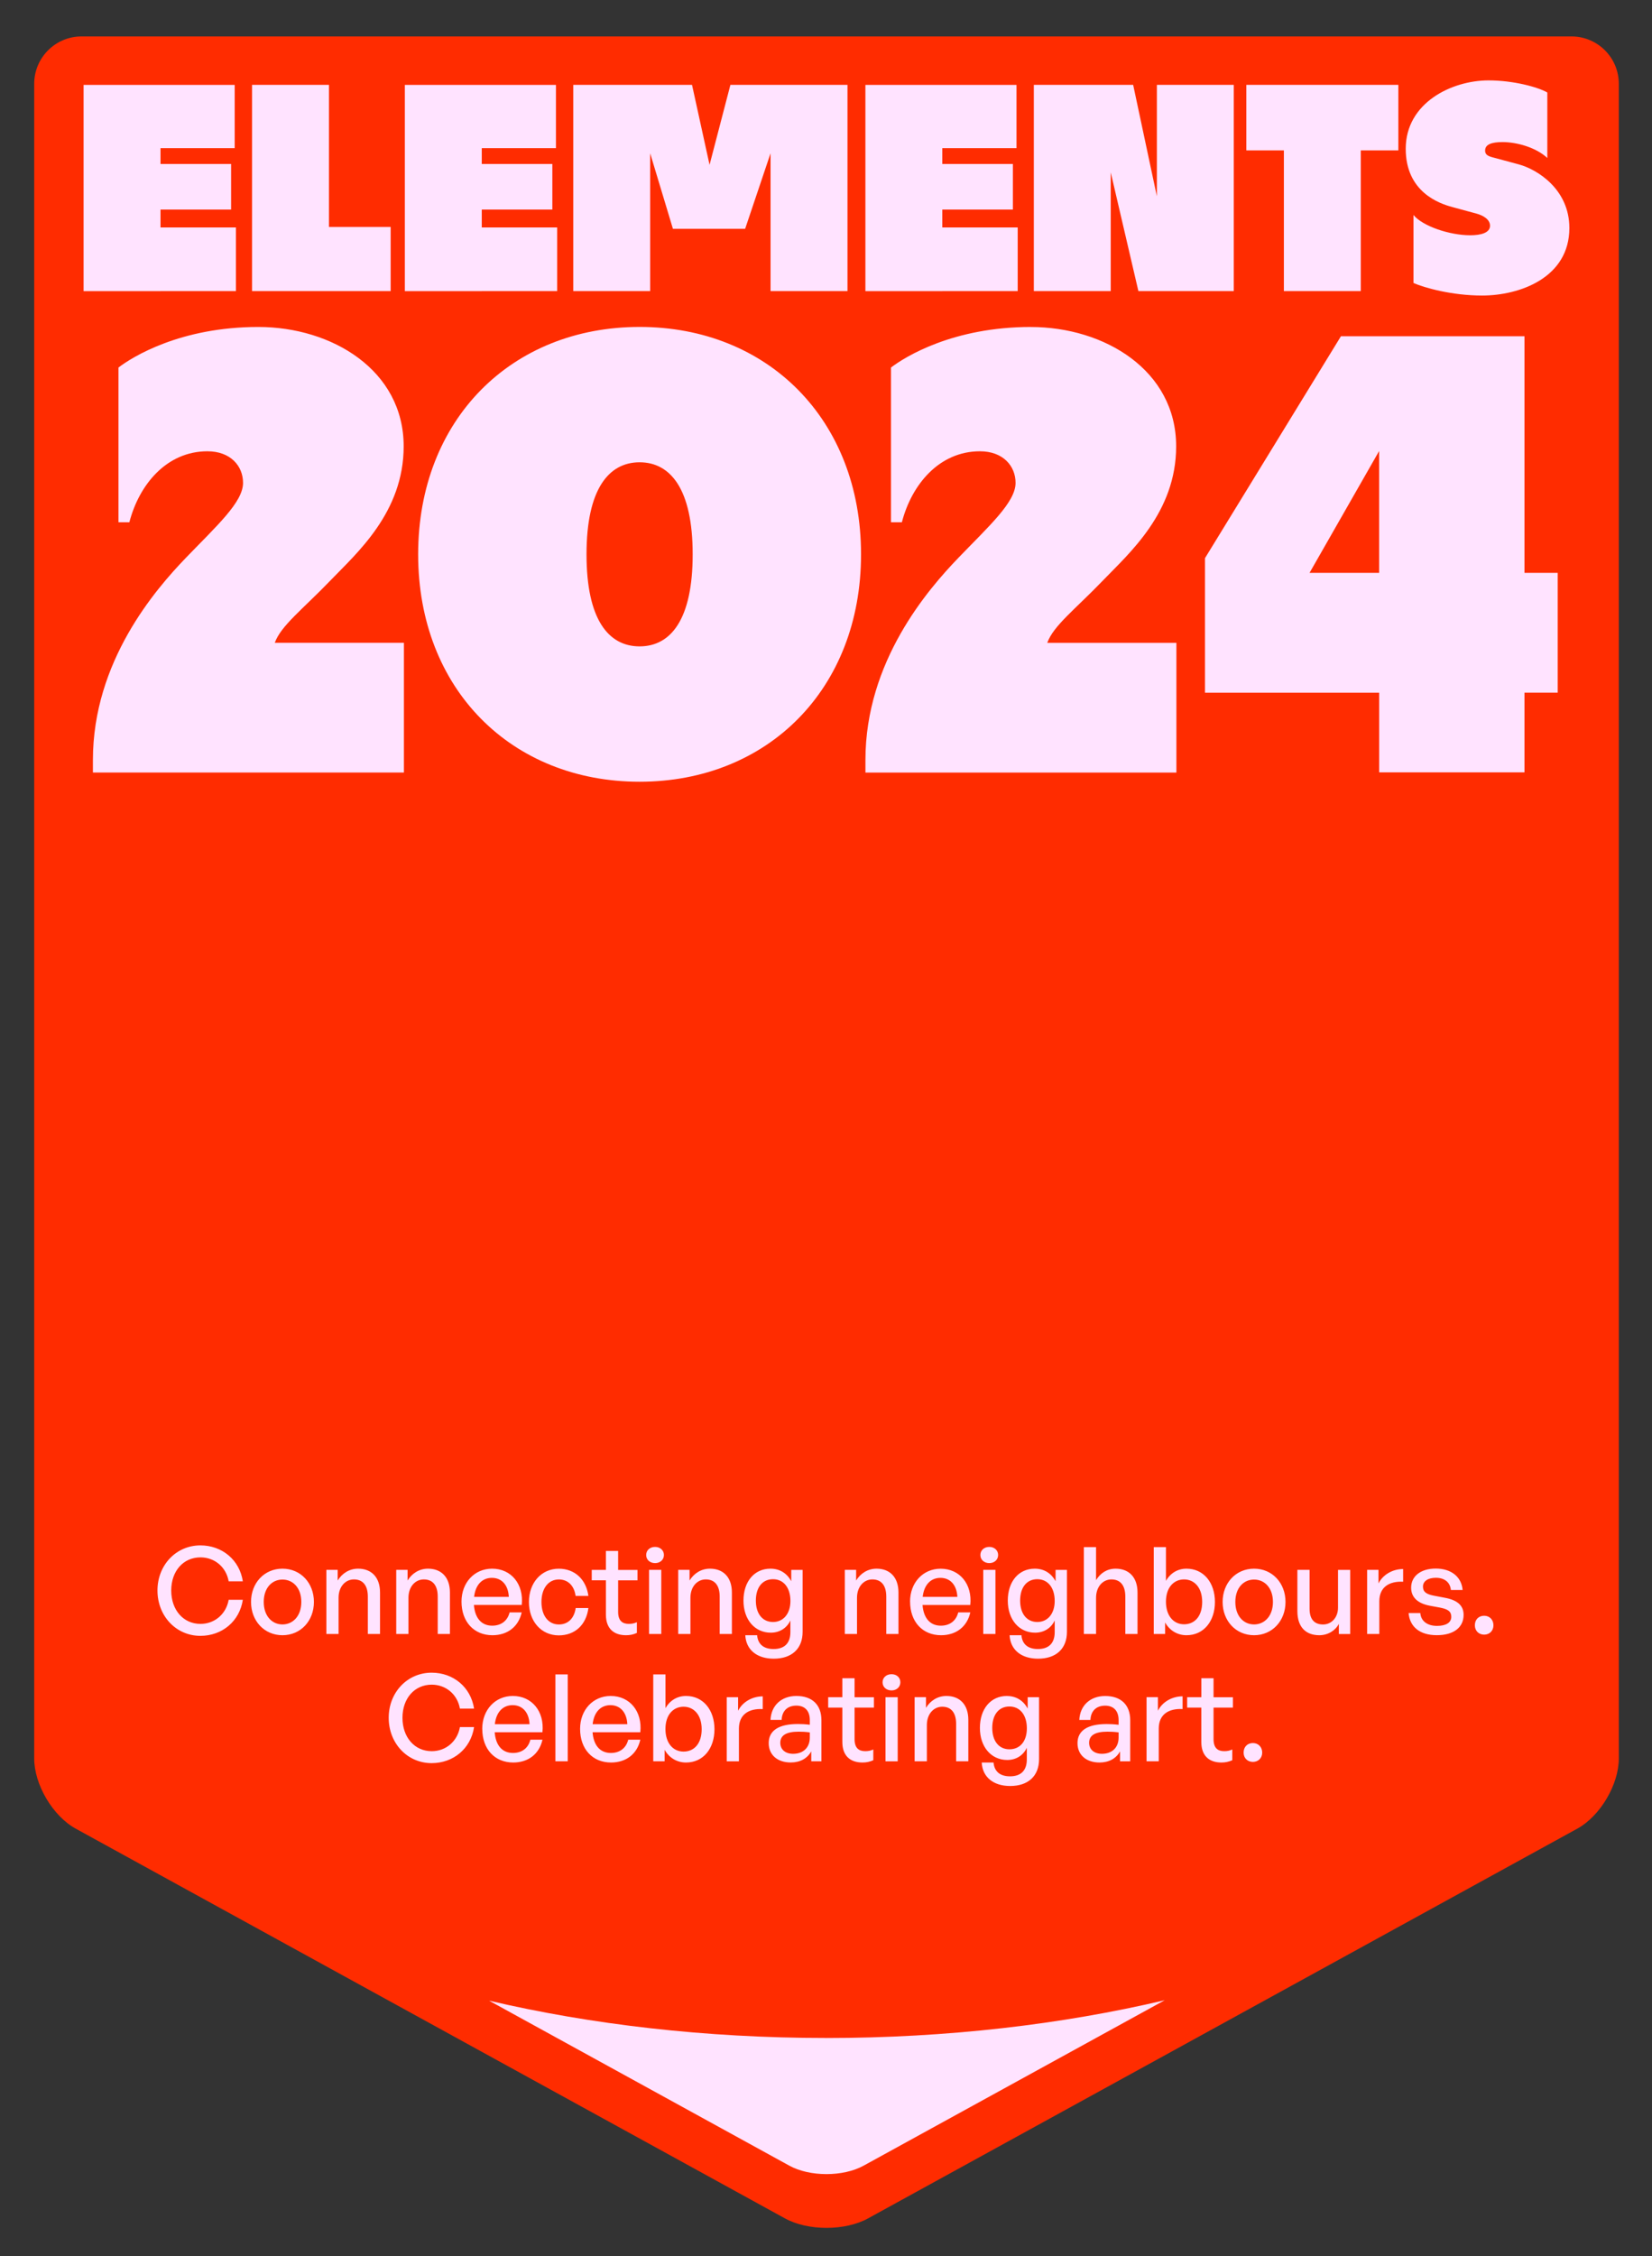 <?xml version="1.0" encoding="UTF-8"?>
<svg id="Laag_1" data-name="Laag 1" xmlns="http://www.w3.org/2000/svg" xmlns:xlink="http://www.w3.org/1999/xlink" viewBox="0 0 455 621">
  <rect x="0" y="0" width="455" height="621" fill="#333333" stroke="none"/>
  <defs>
    <clipPath id="clippath">
      <rect x="-73" y="-89" width="600" height="800" style="fill: none; stroke-width: 0px;"/>
    </clipPath>
  </defs>
  <g style="clip-path: url(#clippath);">
    <g>
      <path d="M22.46,10.03c-7.2,0-13.04,5.84-13.04,13.04v460.96c0,7.2,5.12,15.85,11.43,19.32l195.36,107.29c6.31,3.47,16.55,3.47,22.86,0l195.36-107.29c6.31-3.47,11.43-12.12,11.43-19.32V23.07c0-7.2-5.84-13.04-13.04-13.04H22.46Z" style="fill: #ff2c00; stroke-width: 0px;"/>
      <path d="M379.85,157.68h-19.17l19.17-33.54v33.54ZM419.88,212.59v-21.93h9.15v-32.98h-9.15v-65.13h-50.55l-37.45,61.09v37.03h47.98v21.93h40.02ZM406.21,447.38c0,1.5,1.07,2.57,2.56,2.57s2.56-1.07,2.56-2.57-1.03-2.63-2.56-2.63-2.56,1.07-2.56,2.63M391.19,444.01h-3.23c.33,3.8,3.1,6.09,7.76,6.09s7.39-2.13,7.39-5.6c0-2.53-1.67-4.06-5.16-4.7l-3-.57c-2.13-.4-3.03-1.07-3.03-2.5,0-1.53,1.43-2.43,3.56-2.43,2.36,0,3.93,1.23,4.13,3.36h3.23c-.3-3.63-3.16-5.9-7.39-5.9s-6.79,2.17-6.79,5.26c0,2.66,1.83,4.33,5.1,4.96l2.86.53c2.2.43,3.1,1.06,3.1,2.53,0,1.67-1.57,2.5-3.93,2.5-2.7,0-4.46-1.36-4.6-3.56M379.67,432.12h-3.13v17.65h3.36v-9.02c0-3.9,2.76-5.56,6.56-5.36v-3.5c-2.9,0-5.56,1.53-6.79,3.96v-3.73h0ZM360.69,432.12h-3.36v11.36c0,4.53,2.46,6.63,6.03,6.63,2.4,0,4.46-1.3,5.39-3.13v2.8h3.13v-17.65h-3.36v10.39c0,2.76-1.83,4.63-4.1,4.63s-3.73-1.26-3.73-4.33v-10.69h0ZM345.4,447.14c-2.9,0-5.16-2.33-5.16-6.19s2.26-6.16,5.16-6.16,5.2,2.3,5.2,6.16-2.3,6.19-5.2,6.19M345.4,450.11c4.99,0,8.66-3.93,8.66-9.16s-3.66-9.16-8.66-9.16-8.66,3.93-8.66,9.16,3.66,9.16,8.66,9.16M342.52,482.42c0,1.5,1.07,2.56,2.56,2.56s2.56-1.07,2.56-2.56-1.03-2.63-2.56-2.63-2.56,1.07-2.56,2.63M330.87,467.17h-3.9v2.86h3.9v9.46c0,3.9,2.26,5.66,5.53,5.66,1.07,0,1.96-.17,3-.63v-2.96c-.7.33-1.4.47-2.2.47-1.8,0-2.96-.87-2.96-3.3v-8.69h5.33v-2.86h-5.33v-5.23h-3.36v5.23h-.01ZM321.13,440.88c0-3.96,2.2-6.13,4.99-6.13s4.99,2.2,4.99,6.19-2.1,6.16-4.99,6.16-4.99-2.33-4.99-6.23M326.79,450.11c4.76,0,7.83-3.86,7.83-9.16s-3.1-9.16-7.83-9.16c-2.4,0-4.43,1.2-5.66,3.36v-9.29h-3.36v23.91h3.13v-3.16c1.27,2.23,3.4,3.5,5.89,3.5M325.71,470.43v-3.5c-2.9,0-5.56,1.53-6.79,3.96v-3.73h-3.13v17.65h3.36v-9.02c0-3.9,2.76-5.56,6.56-5.36M227.48,560.97c-33.18,0-64.62-3.69-92.78-10.27l82.7,45.42c5.65,3.1,14.81,3.1,20.46,0l82.93-45.54c-28.29,6.66-59.92,10.4-93.31,10.4M308.09,476.86v1.43c0,2.7-1.76,4.46-4.59,4.46-2.17,0-3.53-1.2-3.53-3.03,0-2.06,1.67-3.06,5.03-3.06.87,0,1.8.03,3.1.2M308.09,473.46v1.3c-1.43-.17-2.26-.2-3.3-.2-5.26,0-8.02,1.8-8.02,5.26,0,3.23,2.4,5.33,6.06,5.33,2.6,0,4.56-1.1,5.66-3.06v2.73h2.8v-11.32c0-4.2-2.53-6.66-6.89-6.66-4.13,0-6.96,2.63-7.13,6.59h3.06c.1-2.46,1.6-3.93,4.06-3.93,2.33,0,3.7,1.43,3.7,3.96M301.88,425.86h-3.36v23.91h3.36v-9.96c0-3.13,1.93-5.06,4.23-5.06,2.5,0,3.83,1.7,3.83,4.73v10.29h3.36v-11.42c0-4.23-2.4-6.56-6.03-6.56-2.43,0-4.23,1.27-5.39,3.16v-9.09h0ZM290.49,440.68c0,3.5-1.93,5.79-4.79,5.79s-4.73-2.23-4.73-5.89,1.83-5.89,4.73-5.89,4.79,2.33,4.79,5.99M290.73,432.12v3.13c-1.2-2.23-3.2-3.46-5.73-3.46-4.43,0-7.43,3.53-7.43,8.79s3.13,8.83,7.53,8.83c2.4,0,4.4-1.23,5.39-3.36v3.2c0,3.03-1.6,4.66-4.63,4.66-2.73,0-4.33-1.33-4.53-3.8h-3.26c.2,4,3.2,6.46,7.83,6.46,4.99,0,7.96-2.76,7.96-7.39v-17.05h-3.13,0ZM272.48,430.26c1.43,0,2.43-.97,2.43-2.23s-1-2.23-2.43-2.23-2.46.93-2.46,2.23,1.03,2.23,2.46,2.23M274.17,432.12h-3.36v17.65h3.36v-17.65ZM278.02,469.73c2.9,0,4.8,2.33,4.8,5.99s-1.93,5.79-4.8,5.79-4.73-2.23-4.73-5.89,1.83-5.89,4.73-5.89M277.32,466.83c-4.43,0-7.43,3.53-7.43,8.79s3.13,8.83,7.53,8.83c2.4,0,4.4-1.23,5.39-3.36v3.2c0,3.03-1.6,4.66-4.63,4.66-2.73,0-4.33-1.33-4.53-3.8h-3.26c.2,4,3.2,6.46,7.83,6.46,4.99,0,7.96-2.76,7.96-7.39v-17.05h-3.13v3.13c-1.2-2.23-3.2-3.46-5.73-3.46M255.28,484.81v-9.96c0-3.13,1.93-5.06,4.23-5.06,2.5,0,3.83,1.7,3.83,4.73v10.29h3.36v-11.42c0-4.23-2.4-6.56-6.03-6.56-2.43,0-4.43,1.3-5.63,3.26v-2.93h-3.13v17.65h3.37ZM254.13,439.55c.37-3.3,2.2-5.23,4.89-5.23s4.5,1.96,4.66,5.23h-9.56,0ZM250.66,440.85c0,5.56,3.43,9.26,8.53,9.26,4.16,0,7.19-2.36,8.06-6.29h-3.33c-.57,2.3-2.3,3.66-4.8,3.66-2.96,0-4.76-2.1-5.03-5.69h13.15c.6-5.73-2.9-9.99-8.16-9.99-4.86,0-8.43,3.83-8.43,9.06M232,461.94v5.23h-3.9v2.86h3.9v9.46c0,3.9,2.27,5.66,5.53,5.66,1.07,0,1.96-.17,3-.63v-2.96c-.7.33-1.4.47-2.2.47-1.8,0-2.96-.87-2.96-3.3v-8.69h5.33v-2.86h-5.33v-5.23h-3.37ZM235.81,432.12h-3.13v17.65h3.36v-9.96c0-3.13,1.93-5.06,4.23-5.06,2.5,0,3.83,1.7,3.83,4.73v10.29h3.36v-11.42c0-4.23-2.4-6.56-6.03-6.56-2.43,0-4.43,1.3-5.63,3.26v-2.93h.01ZM247.98,463.07c0-1.3-1-2.23-2.43-2.23s-2.47.93-2.47,2.23,1.03,2.23,2.47,2.23,2.43-.97,2.43-2.23M247.25,467.17h-3.36v17.65h3.36v-17.65ZM217.7,440.68c0,3.5-1.93,5.79-4.79,5.79s-4.73-2.23-4.73-5.89,1.83-5.89,4.73-5.89,4.79,2.33,4.79,5.99M217.93,432.12v3.13c-1.2-2.23-3.2-3.46-5.73-3.46-4.43,0-7.43,3.53-7.43,8.79s3.13,8.83,7.53,8.83c2.4,0,4.39-1.23,5.39-3.36v3.2c0,3.03-1.6,4.66-4.63,4.66-2.73,0-4.33-1.33-4.53-3.8h-3.26c.2,4,3.2,6.46,7.83,6.46,4.99,0,7.96-2.76,7.96-7.39v-17.05h-3.13,0ZM180.43,430.26c1.43,0,2.43-.97,2.43-2.23s-1-2.23-2.43-2.23-2.46.93-2.46,2.23,1.03,2.23,2.46,2.23M182.13,432.12h-3.36v17.65h3.36v-17.65ZM183.28,475.92c0-3.96,2.2-6.13,4.99-6.13s4.99,2.2,4.99,6.19-2.1,6.16-4.99,6.16-4.99-2.33-4.99-6.23M183.28,460.9h-3.36v23.91h3.13v-3.16c1.27,2.23,3.4,3.5,5.9,3.5,4.76,0,7.83-3.86,7.83-9.16s-3.1-9.16-7.83-9.16c-2.4,0-4.43,1.2-5.66,3.36v-9.29h0ZM189.93,432.12h-3.13v17.65h3.36v-9.96c0-3.13,1.93-5.06,4.23-5.06,2.5,0,3.83,1.7,3.83,4.73v10.29h3.36v-11.42c0-4.23-2.4-6.56-6.03-6.56-2.43,0-4.43,1.3-5.63,3.26v-2.93h.01ZM203.29,467.17h-3.13v17.65h3.36v-9.02c0-3.9,2.76-5.56,6.56-5.36v-3.5c-2.9,0-5.56,1.53-6.79,3.96v-3.73h0ZM223.04,478.29c0,2.7-1.77,4.46-4.6,4.46-2.17,0-3.53-1.2-3.53-3.03,0-2.06,1.67-3.06,5.03-3.06.87,0,1.8.03,3.1.2v1.43ZM219.35,466.83c-4.13,0-6.96,2.63-7.13,6.59h3.06c.1-2.46,1.6-3.93,4.06-3.93,2.33,0,3.7,1.43,3.7,3.96v1.3c-1.43-.17-2.26-.2-3.3-.2-5.26,0-8.02,1.8-8.02,5.26,0,3.23,2.4,5.33,6.06,5.33,2.6,0,4.56-1.1,5.66-3.06v2.73h2.8v-11.32c0-4.2-2.53-6.66-6.89-6.66M166.88,426.9v5.23h-3.9v2.86h3.9v9.46c0,3.9,2.26,5.66,5.53,5.66,1.07,0,1.96-.17,3-.63v-2.96c-.7.33-1.4.47-2.2.47-1.8,0-2.96-.87-2.96-3.3v-8.69h5.33v-2.86h-5.33v-5.23h-3.37ZM172.79,474.59h-9.56c.37-3.3,2.2-5.23,4.89-5.23s4.5,1.96,4.66,5.23M168.2,466.83c-4.86,0-8.43,3.83-8.43,9.06,0,5.56,3.43,9.26,8.53,9.26,4.16,0,7.19-2.36,8.06-6.29h-3.33c-.57,2.3-2.3,3.66-4.79,3.66-2.96,0-4.76-2.1-5.03-5.7h13.15c.6-5.73-2.9-9.99-8.16-9.99M149.13,440.95c0-3.73,1.9-6.19,4.8-6.19,2.46,0,4.23,1.7,4.6,4.53h3.53c-.63-4.6-3.8-7.49-8.16-7.49-4.76,0-8.22,3.83-8.22,9.16s3.4,9.19,8.22,9.19c4.43,0,7.56-2.86,8.16-7.53h-3.5c-.4,2.86-2.13,4.53-4.63,4.53-2.9,0-4.8-2.43-4.8-6.19M156.37,460.9h-3.4v23.91h3.4v-23.91ZM136.29,474.59c.37-3.3,2.2-5.23,4.9-5.23s4.5,1.96,4.66,5.23h-9.56ZM132.83,475.89c0,5.56,3.43,9.26,8.52,9.26,4.16,0,7.19-2.36,8.06-6.29h-3.33c-.57,2.3-2.3,3.66-4.8,3.66-2.96,0-4.76-2.1-5.03-5.7h13.15c.6-5.73-2.9-9.99-8.16-9.99-4.86,0-8.42,3.83-8.42,9.06M130.58,439.55c.37-3.3,2.2-5.23,4.9-5.23s4.5,1.96,4.66,5.23h-9.56ZM130.55,441.78h13.15c.6-5.73-2.9-9.99-8.16-9.99-4.86,0-8.43,3.83-8.43,9.06,0,5.56,3.43,9.26,8.52,9.26,4.16,0,7.19-2.36,8.06-6.29h-3.33c-.57,2.3-2.3,3.66-4.8,3.66-2.96,0-4.76-2.1-5.03-5.69M107.06,472.83c0,7.06,5.16,12.49,11.82,12.49,5.99,0,10.79-4,11.69-9.92h-3.9c-.67,3.86-3.8,6.63-7.76,6.63-4.73,0-8.06-3.83-8.06-9.19s3.33-9.12,8.06-9.12c3.96,0,7.09,2.73,7.76,6.59h3.9c-.9-5.89-5.69-9.89-11.69-9.89-6.66,0-11.82,5.39-11.82,12.42M112.5,449.77v-9.96c0-3.13,1.93-5.06,4.23-5.06,2.5,0,3.83,1.7,3.83,4.73v10.29h3.36v-11.42c0-4.23-2.4-6.56-6.03-6.56-2.43,0-4.43,1.3-5.63,3.26v-2.93h-3.13v17.65h3.37ZM93.02,432.12h-3.13v17.65h3.36v-9.96c0-3.13,1.93-5.06,4.23-5.06,2.5,0,3.83,1.7,3.83,4.73v10.29h3.36v-11.42c0-4.23-2.4-6.56-6.03-6.56-2.43,0-4.43,1.3-5.63,3.26v-2.93h.01ZM72.64,440.95c0-3.86,2.26-6.16,5.16-6.16s5.19,2.3,5.19,6.16-2.3,6.19-5.19,6.19-5.16-2.33-5.16-6.19M69.14,440.95c0,5.23,3.66,9.16,8.66,9.16s8.66-3.93,8.66-9.16-3.66-9.16-8.66-9.16-8.66,3.93-8.66,9.16M43.37,437.79c0,7.06,5.16,12.49,11.82,12.49,5.99,0,10.79-4,11.69-9.92h-3.9c-.67,3.86-3.8,6.63-7.76,6.63-4.73,0-8.06-3.83-8.06-9.19s3.33-9.12,8.06-9.12c3.96,0,7.09,2.73,7.76,6.59h3.9c-.9-5.89-5.7-9.89-11.69-9.89-6.66,0-11.82,5.4-11.82,12.42M44.21,80.13h20.77v-17.52h-20.77v-4.93h19.44v-12.54h-19.44v-4.36h20.43v-17.41H23.02v56.77h21.19ZM90.6,80.13h17v-17.65h-17V23.36h-21.18v56.77h21.18ZM25.6,212.65h85.65v-35.71h-35.57c1.69-4.71,7.65-9.19,15.25-17.08,7.33-7.61,20.25-18.82,20.25-37.01,0-20.94-19.75-32.85-40.03-32.85-21.35,0-34.6,8.16-38.52,11.17v42.58h3c2.71-10.44,10.32-19.53,21.5-19.53,6.35,0,9.81,4.03,9.81,8.7,0,5.32-7.26,11.82-15.71,20.59-8.45,8.77-25.64,28.55-25.64,55.69v3.46h.01ZM132.69,80.13h20.77v-17.52h-20.77v-4.93h19.44v-12.54h-19.44v-4.36h20.43v-17.41h-41.62v56.77h21.19ZM212.24,80.13h21.18V23.36h-32.25l-5.74,22.02-4.83-22.02h-32.71v56.77h21.18v-37.94l6.27,20.79h19.89l7-20.79v37.94h.01ZM190.78,152.59c0,18.01-6.09,25.33-14.62,25.33s-14.62-7.32-14.62-25.33,6.15-25.34,14.62-25.34,14.62,7.32,14.62,25.34M237.15,152.59c0-37.15-25.77-62.6-60.99-62.6s-60.99,25.44-60.99,62.6,25.77,62.59,60.99,62.59,60.99-25.47,60.99-62.59M259.53,80.13h20.77v-17.52h-20.77v-4.93h19.44v-12.54h-19.44v-4.36h20.44v-17.41h-41.62v56.77h21.18ZM283.92,90c-21.35,0-34.6,8.16-38.52,11.17v42.58h3c2.71-10.44,10.32-19.53,21.5-19.53,6.35,0,9.81,4.03,9.81,8.7,0,5.32-7.26,11.82-15.71,20.59-8.45,8.77-25.64,28.55-25.64,55.69v3.46h85.65v-35.71h-35.57c1.69-4.71,7.65-9.19,15.25-17.08,7.33-7.61,20.25-18.82,20.25-37.01,0-20.94-19.75-32.85-40.03-32.85M313.54,80.13h26.27V23.36h-21.18v30.67l-6.53-30.67h-27.36v56.77h21.18v-32.69l7.62,32.69h0ZM374.8,41.4h10.34v-18.04h-41.87v18.04h10.34v38.73h21.18v-38.73h.01ZM409.04,41.41c0-1.67,1.82-2.3,4.82-2.3,3.85,0,9.21,1.46,12.31,4.38v-18.03c-2.6-1.5-9.37-3.33-16.19-3.33-10.15,0-22.81,6.17-22.81,18.82,0,11.95,9.29,15.09,12.79,16.03l6.7,1.82c1.7.46,3.73,1.53,3.73,3.33,0,1.99-2.6,2.63-5.45,2.63-5.67,0-13.12-2.5-15.63-5.58v18.72c2.99,1.31,10.58,3.45,18.89,3.45,10.43,0,24.04-4.94,24.04-18.59,0-10.66-8.85-16.14-13.93-17.51l-6.04-1.63c-1.85-.5-3.24-.67-3.24-2.2" style="fill: #ffe3ff; stroke-width: 0px;"/>
    </g>
  </g>
</svg>